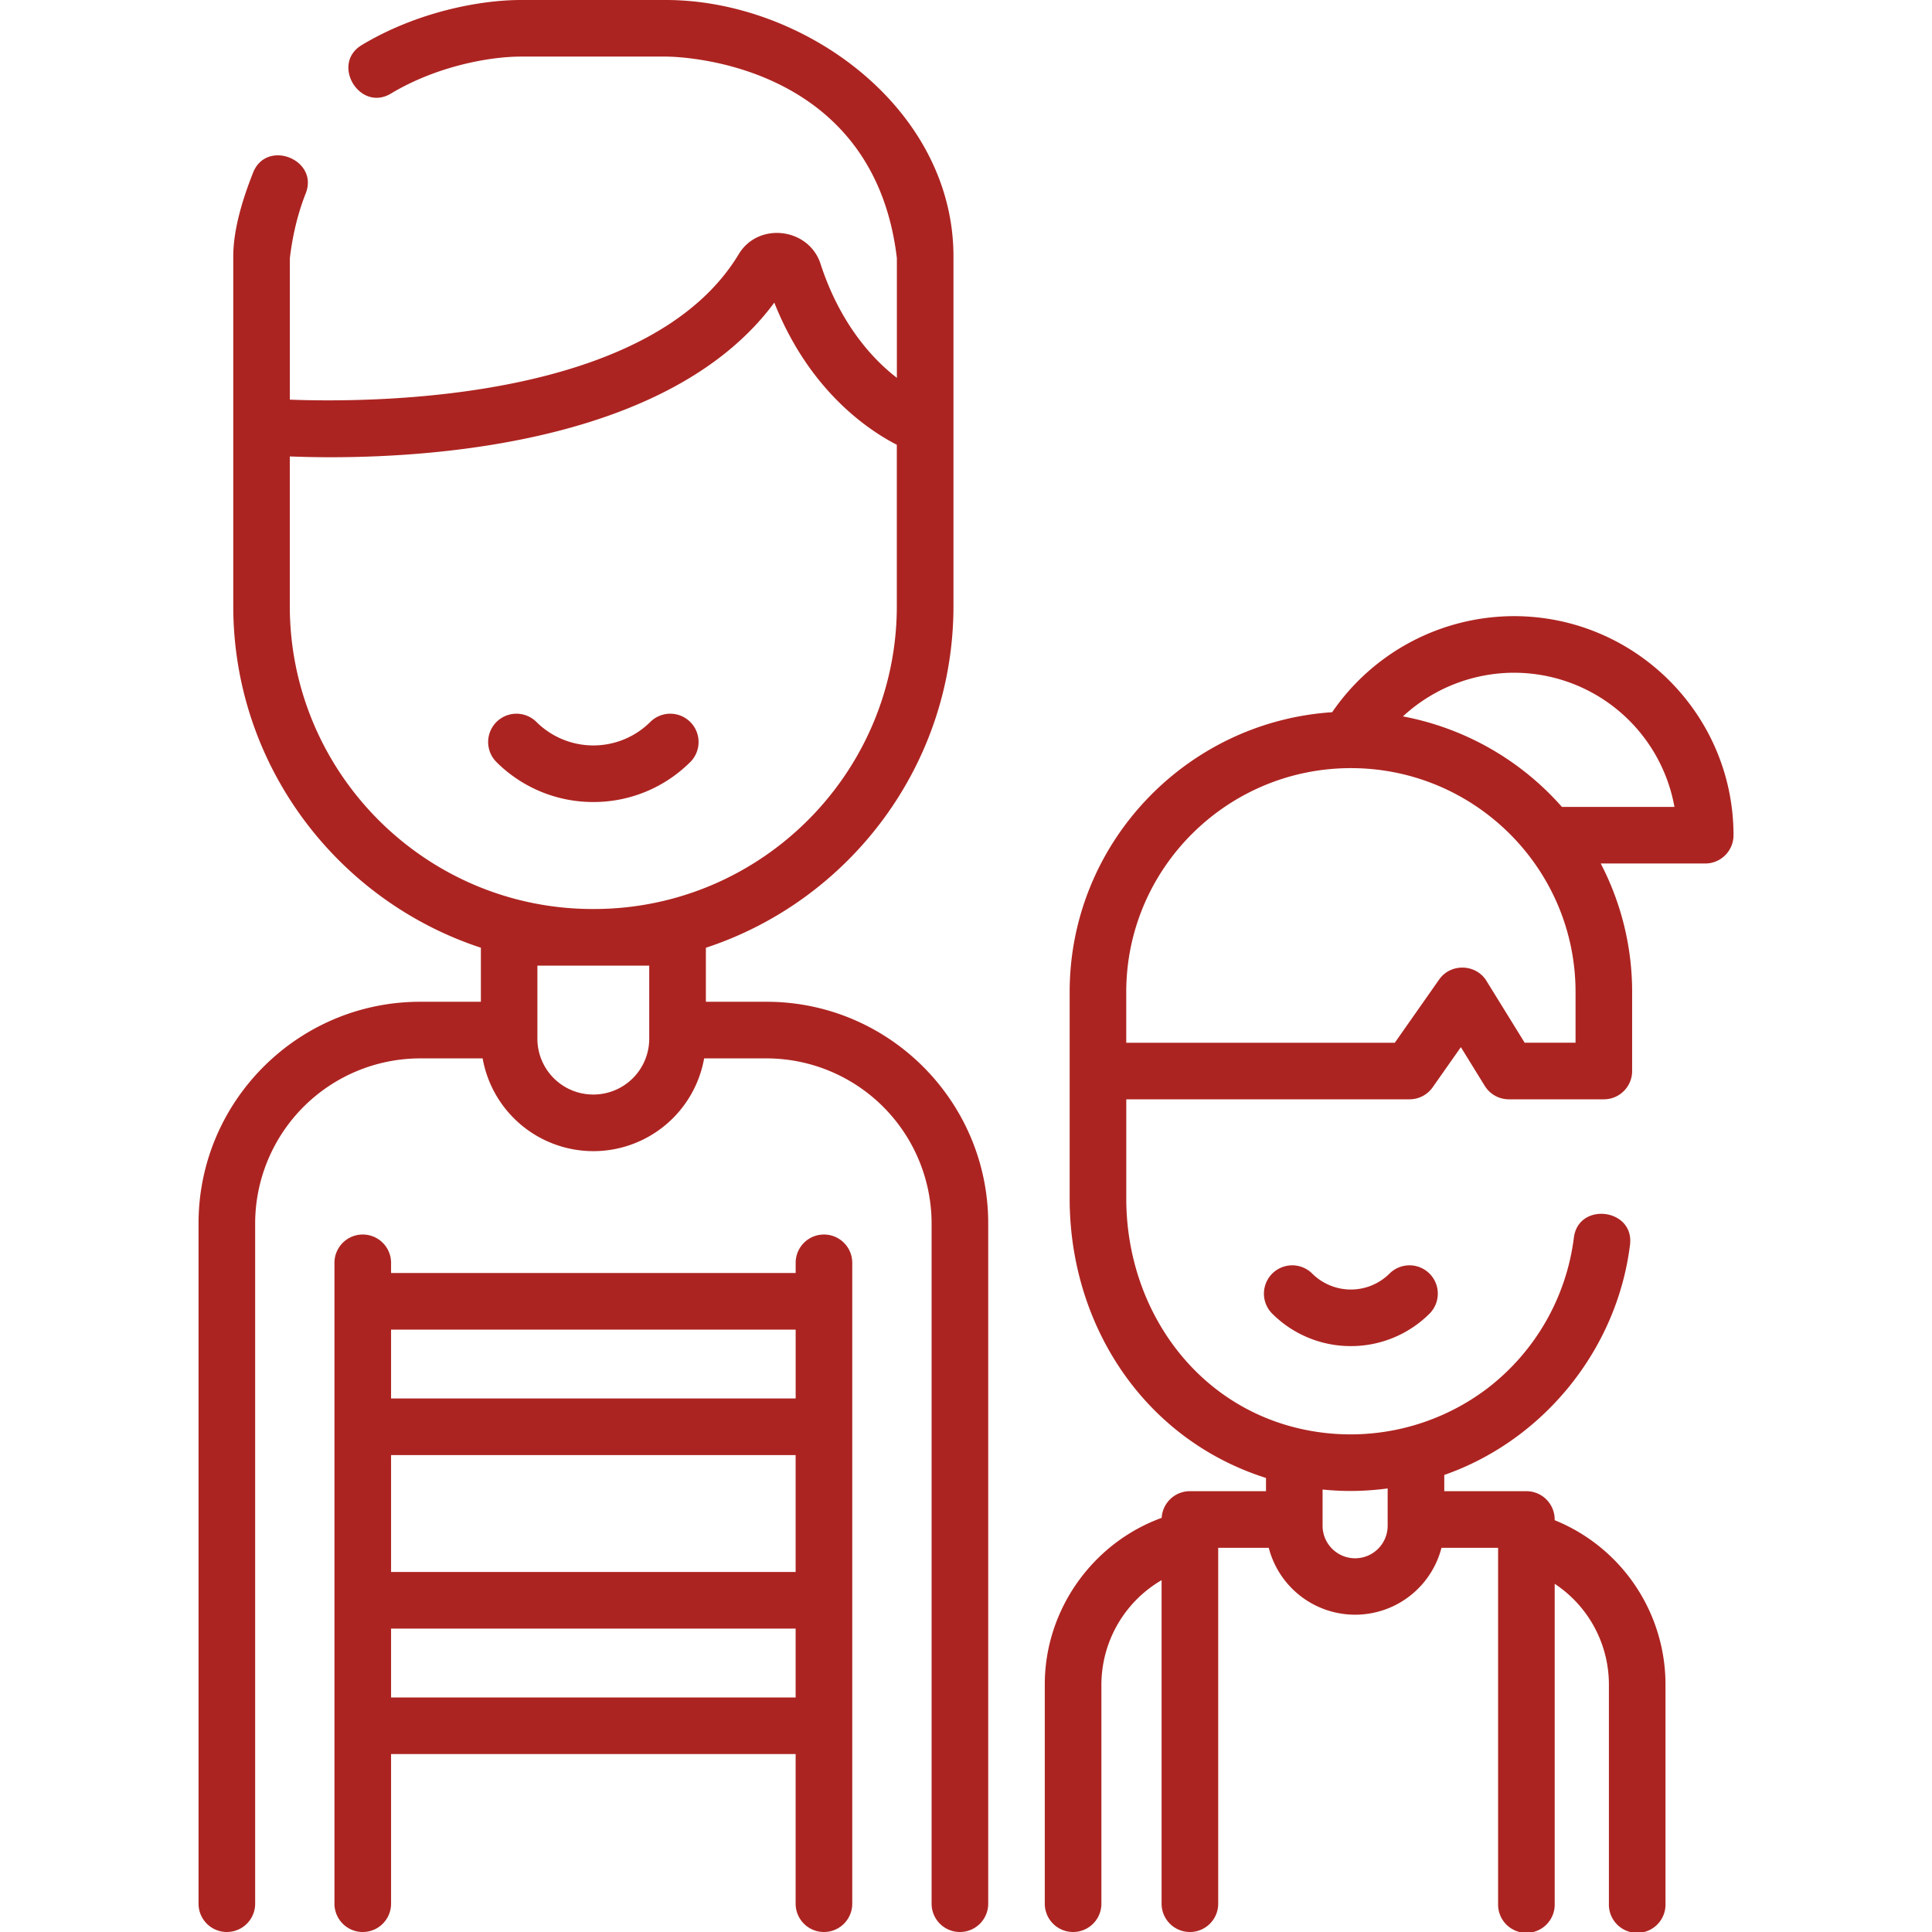 <svg xmlns="http://www.w3.org/2000/svg" width="72" height="72" fill="none"><g clip-path="url(#clip0)" fill="#AC2421"><path d="M28.566 37.333h-2.26V35.32c5.351-1.759 9.227-6.803 9.227-12.736V9.561C35.533 4.026 29.958 0 24.815 0H19.41c-1.514 0-3.866.44-5.926 1.678-1.167.7-.08 2.509 1.086 1.808 1.692-1.016 3.665-1.377 4.84-1.377h5.406c.316 0 7.732.086 8.608 7.513v4.459c-1.372-1.062-2.315-2.61-2.844-4.246-.435-1.344-2.316-1.579-3.049-.363-3.3 5.476-13.534 5.542-16.729 5.422V9.622c.103-.87.302-1.682.59-2.411.502-1.265-1.46-2.042-1.96-.777-.376.947-.739 2.1-.739 3.127v13.022c0 5.933 3.875 10.977 9.228 12.736v2.014h-2.26c-4.556 0-8.262 3.706-8.262 8.261v25.351a1.055 1.055 0 002.11 0v-25.35a6.159 6.159 0 016.151-6.152h2.326a4.194 4.194 0 004.123 3.457h.009a4.194 4.194 0 004.123-3.457h2.325a6.159 6.159 0 016.152 6.152v25.35a1.055 1.055 0 002.11 0v-25.35c0-4.556-3.706-8.262-8.261-8.262zM10.8 22.583V17.01c.416.016.928.03 1.517.03 4.341 0 12.795-.694 16.539-5.762 1.286 3.238 3.44 4.717 4.566 5.298v6.007c0 6.227-5.066 11.293-11.293 11.293h-.035c-6.227 0-11.294-5.066-11.294-11.293zm13.395 16.128a2.081 2.081 0 01-2.08 2.079h-.008a2.081 2.081 0 01-2.08-2.079v-2.725h4.168v2.725z"></path><path d="M25.724 28.4a1.054 1.054 0 10-1.49-1.494 3.01 3.01 0 01-4.242 0 1.054 1.054 0 10-1.49 1.494 5.098 5.098 0 003.611 1.489 5.098 5.098 0 003.611-1.49zm30.696-5.438a8.231 8.231 0 00-6.774 3.58c-5.454.36-9.783 4.898-9.783 10.428v7.696c0 4.698 2.751 8.964 7.317 10.413v.493h-2.836c-.562 0-1.02.44-1.052.994-2.568.933-4.356 3.42-4.356 6.207v8.172a1.055 1.055 0 102.11 0v-8.171a4.52 4.52 0 012.243-3.886v12.057a1.055 1.055 0 102.11 0V57.682h1.884a3.324 3.324 0 006.437 0h2.11v13.263a1.055 1.055 0 102.109 0V59.024a4.5 4.5 0 012.02 3.75v8.171a1.055 1.055 0 102.109 0v-8.171a6.611 6.611 0 00-4.13-6.121v-.026c0-.582-.471-1.055-1.054-1.055h-3.06v-.605c3.705-1.295 6.443-4.683 6.922-8.581.166-1.35-1.927-1.608-2.093-.257a8.397 8.397 0 01-3.268 5.646 8.445 8.445 0 01-6.352 1.58c-4.307-.67-7.06-4.462-7.06-8.688v-3.699h10.556c.344 0 .666-.167.863-.449l1.05-1.495.891 1.444c.193.311.532.5.898.5h3.54c.582 0 1.054-.472 1.054-1.054V36.97c0-1.725-.424-3.353-1.17-4.79h3.894c.582 0 1.054-.472 1.054-1.054 0-4.502-3.67-8.164-8.184-8.164zm-6.098 32.602c.466 0 .931-.033 1.392-.094v1.39a1.212 1.212 0 01-2.425 0v-1.349c.345.034.689.053 1.033.053zm8.393-16.705H56.82l-1.425-2.306c-.392-.635-1.332-.662-1.76-.052L51.98 38.86H41.972v-1.89c0-4.601 3.756-8.344 8.372-8.344s8.372 3.743 8.372 8.344v1.889zm-.507-8.788a10.484 10.484 0 00-5.925-3.373 6.11 6.11 0 014.136-1.627 6.079 6.079 0 015.983 5h-4.194z"></path><path d="M51.783 47.463a2.043 2.043 0 01-2.88 0 1.055 1.055 0 00-1.49 1.494 4.136 4.136 0 002.93 1.208 4.14 4.14 0 002.93-1.208 1.055 1.055 0 00-1.49-1.494zm-21.077-1.456c-.582 0-1.054.472-1.054 1.055v.38H14.574v-.38a1.055 1.055 0 00-2.11 0v23.883a1.055 1.055 0 102.11 0v-5.577h15.077v5.577a1.055 1.055 0 102.11 0V47.062c0-.583-.472-1.055-1.055-1.055zm-16.132 8.22h15.077v4.356H14.574v-4.356zm15.078-4.676v2.566H14.574v-2.566h15.078zM14.574 63.26v-2.566h15.077v2.566H14.574z"></path></g><defs><clipPath id="clip0"><path fill="#fff" d="M0 0h72v72H0z"></path></clipPath></defs></svg>